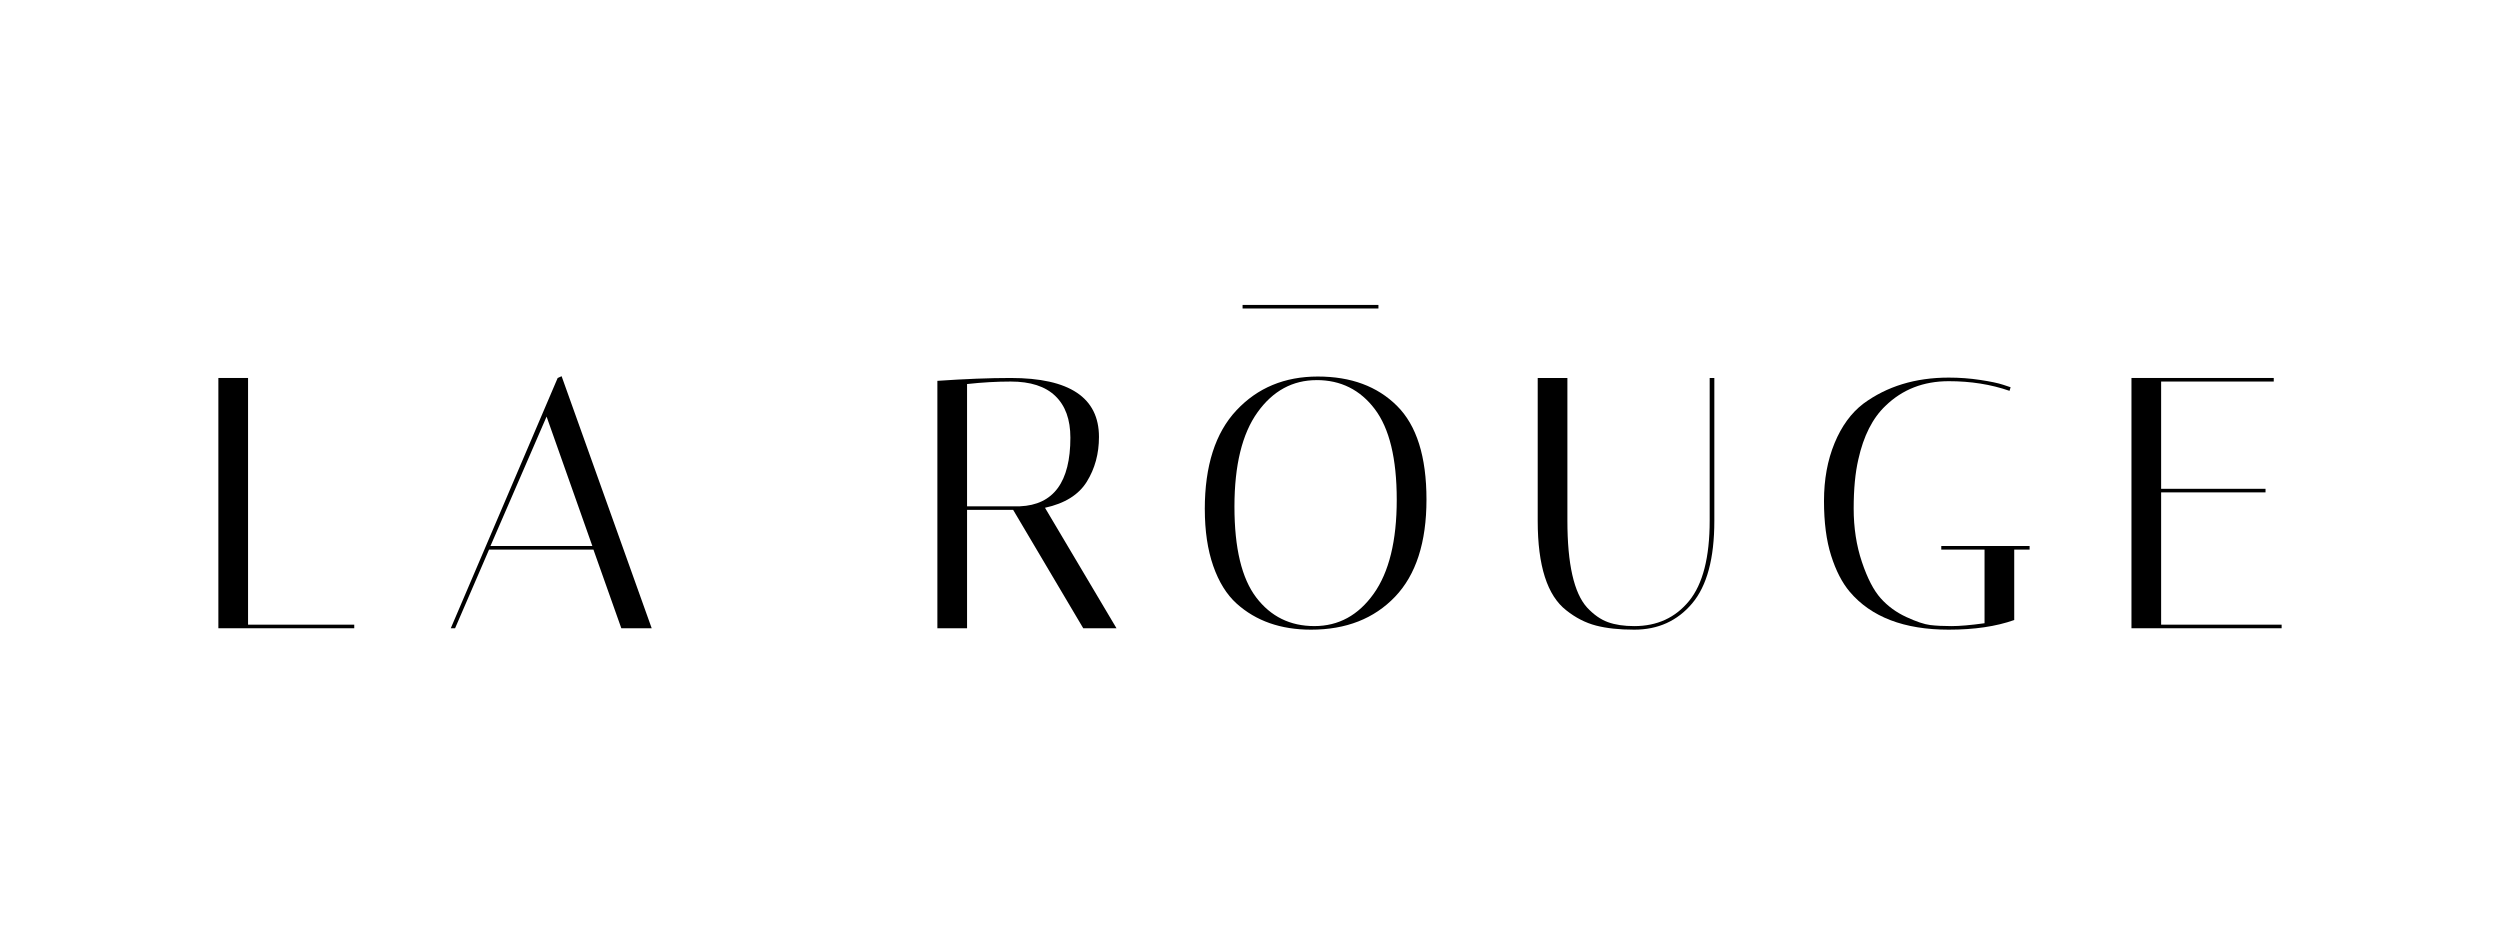 <?xml version="1.0" encoding="UTF-8"?>
<svg id="Layer_1" data-name="Layer 1" xmlns="http://www.w3.org/2000/svg" viewBox="0 0 1003.1 375">
  <polygon points="142.14 252.08 87.62 252.08 87.62 151.66 99.53 151.66 99.53 250.64 142.14 250.64 142.14 252.08"/>
  <path d="M182.59,252.08h-1.72l42.89-100.42,1.58-.71,36.15,101.14h-12.19l-11.19-31.56h-41.89l-13.63,31.56ZM219.31,167.15l-22.52,51.93h40.88l-18.36-51.93Z"/>
  <path d="M376.11,152.81c11.09-.77,20.89-1.15,29.41-1.15,23.62,0,35.43,7.89,35.43,23.67,0,6.7-1.62,12.68-4.87,17.93-3.25,5.26-8.85,8.75-16.79,10.48l28.69,48.34h-13.34l-28.12-47.49h-18.5v47.49h-11.91v-99.27ZM405.52,153.09c-5.55,0-11.38.33-17.5,1v49.06h21.23c13.48-.57,20.23-9.75,20.23-27.54,0-7.27-2.01-12.84-6.03-16.71-4.02-3.88-9.99-5.81-17.93-5.81"/>
  <path d="M483.41,204.3c0-17.4,4.23-30.63,12.7-39.66,8.46-9.04,19.34-13.56,32.64-13.56s23.89,3.92,31.77,11.76c7.89,7.84,11.84,20.37,11.84,37.59s-4.21,30.22-12.62,39.02c-8.42,8.8-19.65,13.2-33.71,13.2-12.14,0-22.09-3.49-29.84-10.47-4.02-3.63-7.15-8.68-9.4-15.13-2.25-6.46-3.37-14.04-3.37-22.74M528.31,152.52c-9.66,0-17.58,4.3-23.74,12.91-6.17,8.61-9.26,21.23-9.26,37.87s2.92,28.79,8.75,36.44c5.84,7.65,13.6,11.47,23.31,11.47s17.64-4.32,23.81-12.98c6.17-8.66,9.25-21.23,9.25-37.73s-2.94-28.62-8.82-36.37c-5.88-7.75-13.66-11.62-23.31-11.62"/>
  <path d="M686,151.66h1.86v57.38c0,15.02-2.96,26.04-8.9,33.07-5.93,7.03-13.68,10.54-23.24,10.54-6.03,0-11.14-.55-15.35-1.65-4.21-1.1-8.17-3.13-11.9-6.1-7.65-5.93-11.48-17.88-11.48-35.86v-57.38h11.91v57.24c0,17.41,2.63,29.03,7.89,34.86,2.67,2.87,5.47,4.83,8.39,5.88,2.91,1.05,6.43,1.58,10.54,1.58,9.18,0,16.52-3.37,22.02-10.11,5.5-6.75,8.25-17.48,8.25-32.21v-57.24Z"/>
  <path d="M781.92,252.65c-17.88,0-31.13-5.07-39.73-15.21-3.06-3.63-5.55-8.46-7.46-14.49-1.92-6.02-2.87-13.34-2.87-21.95s1.41-16.33,4.23-23.17c2.82-6.84,6.67-12.12,11.55-15.85,9.47-6.98,20.89-10.47,34.28-10.47,4.3,0,8.51.31,12.63.94,4.11.62,7.17,1.26,9.18,1.93l3.01,1-.43,1.44c-7.46-2.59-15.59-3.87-24.39-3.87-10.14,0-18.6,3.3-25.39,9.9-5.16,4.88-8.8,12.05-10.9,21.52-1.24,5.36-1.86,11.91-1.86,19.66s1.1,14.9,3.3,21.44c2.2,6.55,4.71,11.41,7.53,14.56,2.82,3.16,6.24,5.67,10.26,7.53,4.02,1.86,7.22,2.94,9.61,3.23,2.39.29,5.24.43,8.54.43s7.72-.38,13.27-1.15v-29.55h-17.36v-1.43h35.44v1.43h-6.17v28.26c-7.27,2.58-16.02,3.87-26.26,3.87"/>
  <polygon points="912.32 151.66 912.32 153.09 867.13 153.09 867.13 196.13 909.02 196.13 909.02 197.56 867.13 197.56 867.13 250.64 915.48 250.64 915.48 252.08 855.23 252.08 855.23 151.66 912.32 151.66"/>
  <rect x="498.57" y="122.35" width="54.51" height="1.43"/>
</svg>
